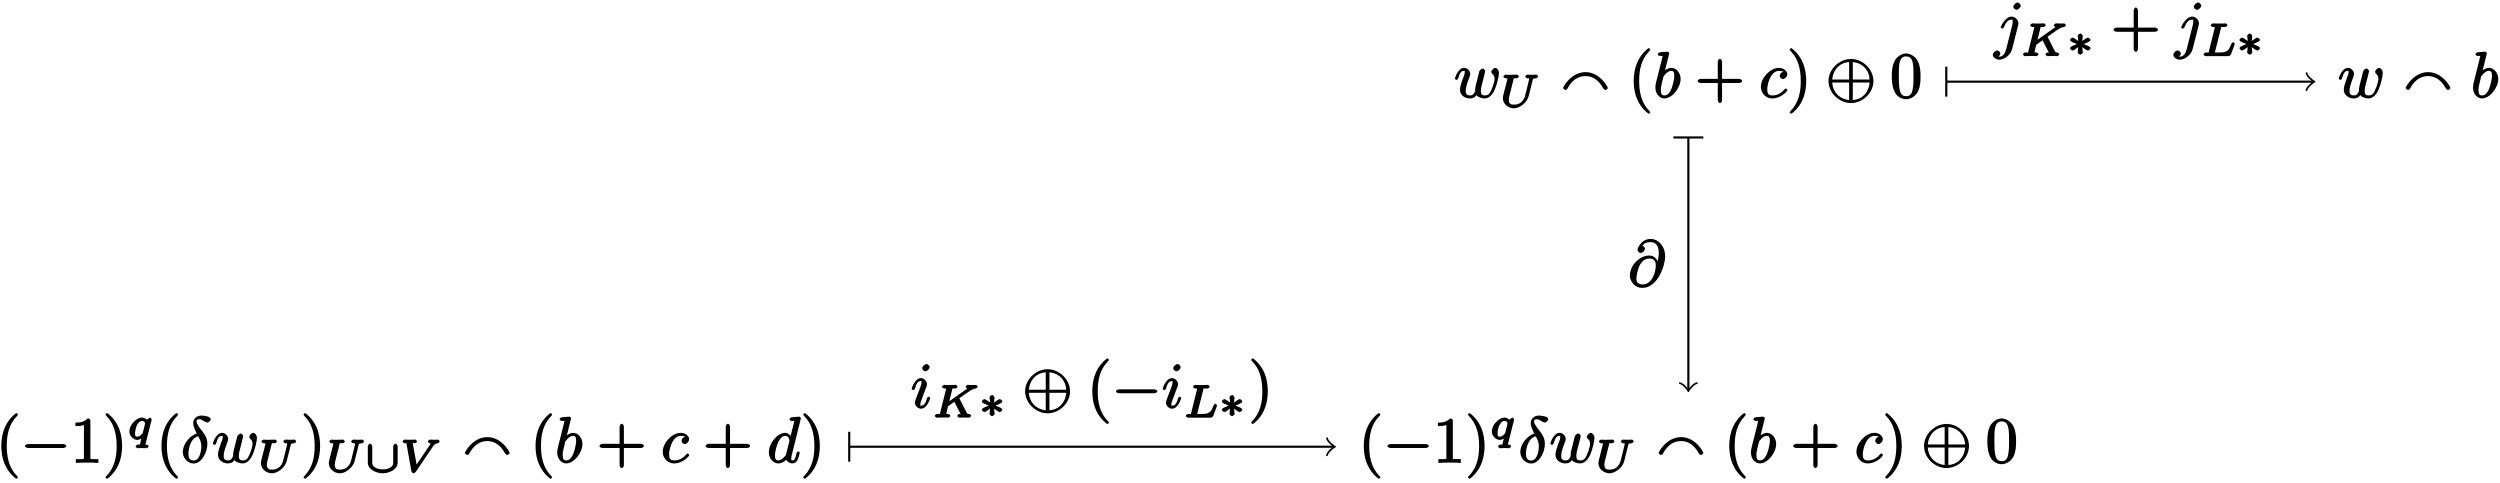 <?xml version="1.0" encoding="UTF-8"?>
<svg xmlns="http://www.w3.org/2000/svg" xmlns:xlink="http://www.w3.org/1999/xlink" width="466pt" height="90pt" viewBox="0 0 466 90" version="1.1">
<defs>
<g>
<symbol overflow="visible" id="glyph0-0">
<path style="stroke:none;" d=""/>
</symbol>
<symbol overflow="visible" id="glyph0-1">
<path style="stroke:none;" d="M 5.672 -4.203 C 5.719 -4.453 5.844 -4.906 5.844 -4.969 C 5.844 -5.188 5.531 -5.453 5.359 -5.453 C 5.219 -5.453 4.844 -5.203 4.75 -4.953 C 4.719 -4.875 4.156 -2.594 4.078 -2.281 C 4 -1.922 3.969 -1.703 3.969 -1.5 C 3.969 -1.359 3.969 -1.344 3.984 -1.281 C 3.703 -0.641 3.5 -0.438 3.031 -0.438 C 2.078 -0.438 2.219 -1.156 2.219 -1.359 C 2.219 -1.75 2.281 -2.219 2.844 -3.688 C 2.969 -4.047 3.047 -4.203 3.047 -4.453 C 3.047 -4.984 2.516 -5.578 1.922 -5.578 C 0.781 -5.578 0.188 -3.688 0.188 -3.578 C 0.188 -3.469 0.469 -3.328 0.484 -3.328 C 0.609 -3.328 0.766 -3.484 0.828 -3.688 C 1.141 -4.797 1.469 -5.016 1.891 -5.016 C 2 -5.016 2.031 -5.156 2.031 -4.766 C 2.031 -4.469 1.906 -4.141 1.812 -3.938 C 1.297 -2.516 1.141 -1.969 1.141 -1.516 C 1.141 -0.438 2.109 0.125 3 0.125 C 3.203 0.125 3.875 0.094 4.219 -0.516 C 4.406 -0.078 5.375 0.125 5.734 0.125 C 6.641 0.125 7.297 -0.766 7.609 -1.484 C 8.016 -2.422 8.406 -4.016 8.406 -4.594 C 8.406 -5.25 7.938 -5.578 7.734 -5.578 C 7.438 -5.578 6.984 -5.109 6.984 -4.859 C 6.984 -4.703 7.094 -4.516 7.203 -4.422 C 7.328 -4.297 7.594 -4.094 7.594 -3.516 C 7.594 -3.109 7.281 -2.047 6.969 -1.438 L 6.938 -1.328 C 6.625 -0.688 6.359 -0.438 5.766 -0.438 C 5.219 -0.438 5.031 -0.641 5.031 -1.312 C 5.031 -1.656 5.109 -2.016 5.156 -2.188 Z M 5.672 -4.203 "/>
</symbol>
<symbol overflow="visible" id="glyph0-2">
<path style="stroke:none;" d="M 3 -8.312 C 3 -8.312 2.859 -8.594 2.703 -8.594 C 2.422 -8.594 1.547 -8.5 1.25 -8.469 C 1.141 -8.469 0.859 -8.297 0.859 -8.078 C 0.859 -7.938 1.125 -7.797 1.297 -7.797 C 1.875 -7.797 1.75 -7.859 1.75 -7.734 C 1.75 -7.656 1.641 -7.25 1.578 -7 L 0.594 -3.094 C 0.453 -2.5 0.406 -2.312 0.406 -1.891 C 0.406 -0.75 1.188 0.125 2.078 0.125 C 3.484 0.125 5.109 -1.797 5.109 -3.516 C 5.109 -4.609 4.328 -5.578 3.375 -5.578 C 2.828 -5.578 2.219 -5.188 1.859 -4.812 L 2.109 -4.703 Z M 1.875 -3.797 C 1.953 -4.047 1.906 -3.969 2.016 -4.094 C 2.609 -4.875 3.031 -5.016 3.344 -5.016 C 3.781 -5.016 3.938 -4.812 3.938 -4.047 C 3.938 -3.328 3.547 -1.953 3.328 -1.5 C 2.938 -0.703 2.547 -0.438 2.078 -0.438 C 1.672 -0.438 1.422 -0.594 1.422 -1.484 C 1.422 -1.703 1.422 -1.938 1.609 -2.688 Z M 1.875 -3.797 "/>
</symbol>
<symbol overflow="visible" id="glyph0-3">
<path style="stroke:none;" d="M 4.734 -4.844 C 4.547 -4.844 4.25 -4.797 4.094 -4.625 C 3.891 -4.453 3.844 -4.141 3.844 -4.047 C 3.844 -3.766 4.203 -3.484 4.438 -3.484 C 4.781 -3.484 5.25 -3.922 5.25 -4.406 C 5.25 -4.984 4.547 -5.578 3.688 -5.578 C 2.078 -5.578 0.328 -3.719 0.328 -2.031 C 0.328 -0.953 1.188 0.125 2.422 0.125 C 4.141 0.125 5.281 -1.281 5.281 -1.422 C 5.281 -1.5 5.062 -1.734 5 -1.734 C 4.938 -1.734 4.797 -1.656 4.719 -1.562 C 3.781 -0.375 2.594 -0.438 2.453 -0.438 C 1.703 -0.438 1.516 -0.859 1.516 -1.578 C 1.516 -2.062 1.719 -3.125 2.125 -3.859 C 2.5 -4.547 3.047 -5.016 3.703 -5.016 C 4.109 -5.016 4.453 -4.906 4.484 -4.844 Z M 4.734 -4.844 "/>
</symbol>
<symbol overflow="visible" id="glyph0-4">
<path style="stroke:none;" d="M 3.156 -5.516 C 1.656 -5.156 0.344 -3.453 0.344 -2.016 C 0.344 -0.859 1.266 0.141 2.391 0.141 C 3.797 0.141 4.922 -1.875 4.922 -3.531 C 4.922 -4.609 4.406 -5.312 4 -5.859 C 3.578 -6.391 2.906 -7.188 2.906 -7.703 C 2.906 -7.969 3 -8.109 3.422 -8.109 C 3.781 -8.109 3.891 -8 4.141 -7.828 C 4.391 -7.688 4.75 -7.5 4.922 -7.5 C 5.219 -7.5 5.547 -7.922 5.547 -8.109 C 5.547 -8.375 5.219 -8.578 4.781 -8.672 C 4.156 -8.797 4 -8.797 3.797 -8.797 C 2.875 -8.797 2.281 -8.125 2.281 -7.406 C 2.281 -6.766 2.672 -5.984 2.938 -5.469 Z M 3.172 -5 C 3.484 -4.453 3.797 -3.906 3.797 -3.047 C 3.797 -2.266 3.5 -0.422 2.391 -0.422 C 1.734 -0.422 1.391 -0.766 1.391 -1.672 C 1.391 -2.422 1.688 -4.531 3.219 -4.938 Z M 3.172 -5 "/>
</symbol>
<symbol overflow="visible" id="glyph0-5">
<path style="stroke:none;" d="M 6.312 -8.312 C 6.312 -8.312 6.172 -8.594 6.016 -8.594 C 5.828 -8.594 4.703 -8.484 4.5 -8.469 C 4.406 -8.453 4.172 -8.234 4.172 -8.078 C 4.172 -7.938 4.438 -7.797 4.609 -7.797 C 5.188 -7.797 5.062 -7.859 5.062 -7.734 L 5.016 -7.5 L 4.297 -4.656 L 4.609 -4.656 C 4.391 -5.109 3.891 -5.578 3.359 -5.578 C 1.953 -5.578 0.328 -3.672 0.328 -1.922 C 0.328 -0.797 1.141 0.125 2.062 0.125 C 2.312 0.125 3.016 0.047 3.531 -0.578 C 3.562 -0.406 4.141 0.125 4.703 0.125 C 5.125 0.125 5.516 -0.172 5.641 -0.453 C 5.938 -1.094 6.094 -1.828 6.094 -1.859 C 6.094 -1.969 5.844 -2.125 5.812 -2.125 C 5.688 -2.125 5.516 -1.922 5.484 -1.75 C 5.281 -0.984 5.219 -0.438 4.734 -0.438 C 4.406 -0.438 4.516 -0.578 4.516 -0.828 C 4.516 -1.109 4.547 -1.188 4.594 -1.406 Z M 3.531 -1.562 C 3.469 -1.344 3.5 -1.438 3.328 -1.234 C 2.797 -0.578 2.422 -0.438 2.094 -0.438 C 1.5 -0.438 1.469 -0.938 1.469 -1.406 C 1.469 -2 1.812 -3.359 2.094 -3.906 C 2.469 -4.609 2.891 -5.016 3.375 -5.016 C 4.141 -5.016 4.156 -4.188 4.156 -4.109 C 4.156 -4.047 4.141 -3.969 4.125 -3.906 Z M 3.531 -1.562 "/>
</symbol>
<symbol overflow="visible" id="glyph0-6">
<path style="stroke:none;" d="M 4.891 -7.609 C 4.891 -7.844 4.578 -8.203 4.297 -8.203 C 4.016 -8.203 3.5 -7.766 3.5 -7.406 C 3.5 -7.172 3.828 -6.844 4.094 -6.844 C 4.422 -6.844 4.891 -7.297 4.891 -7.609 Z M 2.188 0.453 C 1.953 1.359 1.547 1.891 0.875 1.891 C 0.797 1.891 0.734 1.938 0.516 1.828 L 0.406 2.078 C 0.766 2 1.094 1.547 1.094 1.297 C 1.094 1.109 0.812 0.734 0.484 0.734 C 0.188 0.734 -0.312 1.141 -0.312 1.562 C -0.312 2.047 0.328 2.453 0.891 2.453 C 1.734 2.453 2.984 1.672 3.281 0.484 L 4.391 -3.891 C 4.453 -4.125 4.453 -4.297 4.453 -4.328 C 4.453 -5.016 3.797 -5.578 3.203 -5.578 C 1.984 -5.578 1.141 -3.688 1.141 -3.578 C 1.141 -3.469 1.422 -3.328 1.453 -3.328 C 1.547 -3.328 1.703 -3.484 1.812 -3.703 C 2.109 -4.438 2.516 -5.016 3.172 -5.016 C 3.328 -5.016 3.391 -5.109 3.391 -4.609 C 3.391 -4.344 3.359 -4.203 3.312 -4 Z M 2.188 0.453 "/>
</symbol>
<symbol overflow="visible" id="glyph0-7">
<path style="stroke:none;" d="M 3.531 -7.609 C 3.531 -7.859 3.234 -8.203 2.953 -8.203 C 2.625 -8.203 2.156 -7.734 2.156 -7.406 C 2.156 -7.188 2.469 -6.844 2.766 -6.844 C 3.031 -6.844 3.531 -7.25 3.531 -7.609 Z M 2.625 -3.125 C 2.766 -3.469 2.766 -3.484 2.891 -3.812 C 2.984 -4.047 3.047 -4.219 3.047 -4.453 C 3.047 -4.984 2.516 -5.578 1.922 -5.578 C 0.797 -5.578 0.188 -3.688 0.188 -3.578 C 0.188 -3.469 0.469 -3.328 0.484 -3.328 C 0.609 -3.328 0.766 -3.484 0.828 -3.688 C 1.141 -4.812 1.484 -5.016 1.891 -5.016 C 1.984 -5.016 2.031 -5.156 2.031 -4.781 C 2.031 -4.531 1.953 -4.281 1.906 -4.156 C 1.812 -3.844 1.266 -2.469 1.078 -1.953 C 0.953 -1.641 0.797 -1.25 0.797 -0.984 C 0.797 -0.438 1.359 0.125 1.938 0.125 C 3.062 0.125 3.641 -1.75 3.641 -1.859 C 3.641 -1.969 3.391 -2.125 3.359 -2.125 C 3.234 -2.125 3.078 -1.938 3.031 -1.75 C 2.812 -1 2.562 -0.438 1.953 -0.438 C 1.75 -0.438 1.812 -0.391 1.812 -0.672 C 1.812 -0.969 1.891 -1.141 2.156 -1.859 Z M 2.625 -3.125 "/>
</symbol>
<symbol overflow="visible" id="glyph0-8">
<path style="stroke:none;" d="M 5.672 -4.203 C 5.562 -4.938 4.922 -5.766 4 -5.766 C 3.266 -5.766 2.359 -5.516 1.438 -4.594 C 0.438 -3.594 0.328 -2.375 0.328 -2.016 C 0.328 -1.266 1 0.266 2.672 0.266 C 5.516 0.266 6.906 -3.891 6.906 -5.609 C 6.906 -7.5 5.656 -8.859 4.188 -8.859 C 2.453 -8.859 1.75 -7.141 1.75 -6.812 C 1.75 -6.641 2 -6.25 2.359 -6.25 C 2.75 -6.25 3.141 -6.75 3.141 -7.031 C 3.141 -7.453 2.625 -7.609 2.688 -7.609 C 3.078 -8.219 3.812 -8.266 4.156 -8.266 C 5.031 -8.266 5.719 -7.781 5.719 -6.234 C 5.719 -5.766 5.641 -5.156 5.422 -4.344 L 5.656 -4.344 Z M 2.719 -0.375 C 1.406 -0.375 1.547 -1.453 1.547 -1.562 C 1.547 -1.891 1.812 -3.453 2.297 -4.172 C 2.766 -4.859 3.25 -5.203 4 -5.203 C 5.297 -5.203 5.156 -4 5.156 -3.766 C 5.156 -2.906 4.547 -0.375 2.719 -0.375 Z M 2.719 -0.375 "/>
</symbol>
<symbol overflow="visible" id="glyph1-0">
<path style="stroke:none;" d=""/>
</symbol>
<symbol overflow="visible" id="glyph1-1">
<path style="stroke:none;" d="M 6.109 -5 C 6.188 -5.328 6.141 -5.406 6.812 -5.422 C 6.844 -5.422 7.156 -5.625 7.156 -5.797 C 7.156 -5.844 6.938 -6.109 6.844 -6.109 C 6.578 -6.109 6.266 -6.078 5.984 -6.078 C 5.719 -6.078 5.359 -6.109 5.109 -6.109 C 5.062 -6.109 4.75 -5.906 4.75 -5.734 C 4.75 -5.625 5.047 -5.422 5.125 -5.422 C 5.516 -5.406 5.469 -5.484 5.469 -5.266 C 5.469 -5.219 5.453 -5.188 5.453 -5.156 C 5.328 -4.609 4.719 -2.078 4.609 -1.828 C 4.141 -0.75 3.344 -0.516 2.656 -0.516 C 2.109 -0.516 1.688 -0.609 1.688 -1.438 C 1.688 -1.641 1.719 -1.844 1.766 -2.031 L 2.578 -5.266 C 2.656 -5.547 2.484 -5.422 3.125 -5.422 C 3.281 -5.422 3.562 -5.609 3.562 -5.797 C 3.562 -5.828 3.359 -6.109 3.25 -6.109 C 3 -6.109 2.391 -6.078 2.156 -6.078 C 2.016 -6.078 1.719 -6.078 1.578 -6.078 C 1.406 -6.094 1.203 -6.109 1.047 -6.109 C 1 -6.109 0.672 -5.906 0.672 -5.734 C 0.672 -5.609 0.969 -5.422 1.141 -5.422 C 1.141 -5.422 1.312 -5.422 1.453 -5.406 C 1.641 -5.391 1.453 -5.562 1.453 -5.484 C 1.453 -5.422 1.375 -5.094 1.328 -4.922 L 1.141 -4.172 L 0.656 -2.266 C 0.578 -1.922 0.578 -1.844 0.578 -1.688 C 0.578 -0.641 1.625 0.172 2.625 0.172 C 3.781 0.172 5.094 -0.969 5.375 -2.062 Z M 6.109 -5 "/>
</symbol>
<symbol overflow="visible" id="glyph1-2">
<path style="stroke:none;" d="M 4.453 -3.641 C 4.453 -3.672 4.469 -3.734 4.469 -3.766 C 4.469 -3.812 4.25 -4.078 4.172 -4.078 C 4.094 -4.078 3.594 -3.734 3.578 -3.703 C 3.609 -3.641 3.203 -4.078 2.672 -4.078 C 1.594 -4.078 0.312 -2.703 0.312 -1.5 C 0.312 -0.688 1.062 0.078 1.781 0.078 C 2.25 0.078 2.766 -0.281 2.953 -0.438 L 2.641 -0.562 C 2.625 -0.547 2.375 0.516 2.344 0.656 C 2.219 1.109 2.406 0.922 1.891 0.938 C 1.781 0.938 1.469 1.125 1.469 1.312 C 1.469 1.359 1.703 1.625 1.797 1.625 C 2.062 1.625 2.375 1.594 2.656 1.594 C 2.953 1.594 3.297 1.625 3.562 1.625 C 3.641 1.625 3.906 1.406 3.906 1.25 C 3.906 1.125 3.609 0.938 3.516 0.938 C 3.328 0.938 3.281 1.125 3.281 1.031 C 3.281 1 3.281 0.984 3.328 0.844 Z M 2.812 -1.25 C 2.766 -1.109 2.828 -1.219 2.719 -1.094 C 2.391 -0.703 2.125 -0.531 1.797 -0.531 C 1.484 -0.531 1.375 -0.562 1.375 -1.156 C 1.375 -1.594 1.562 -2.391 1.75 -2.719 C 2.141 -3.391 2.438 -3.453 2.672 -3.453 C 3.266 -3.453 3.219 -3 3.219 -2.922 C 3.219 -2.875 3.203 -2.828 3.203 -2.797 Z M 2.812 -1.25 "/>
</symbol>
<symbol overflow="visible" id="glyph1-3">
<path style="stroke:none;" d="M 6.109 -4.781 C 6.422 -5.234 6.562 -5.391 7.016 -5.422 C 7.125 -5.422 7.391 -5.625 7.391 -5.797 C 7.391 -5.828 7.188 -6.109 7.094 -6.109 C 6.891 -6.109 6.641 -6.078 6.422 -6.078 C 6.156 -6.078 5.797 -6.109 5.547 -6.109 C 5.484 -6.109 5.188 -5.891 5.188 -5.734 C 5.188 -5.625 5.5 -5.422 5.531 -5.422 C 5.797 -5.406 5.688 -5.5 5.688 -5.375 C 5.688 -5.25 5.688 -5.297 5.594 -5.172 L 2.844 -1.109 L 3.172 -0.984 L 2.406 -5.266 C 2.391 -5.328 2.391 -5.359 2.391 -5.391 C 2.391 -5.609 2.672 -5.422 2.734 -5.422 C 2.875 -5.422 3.172 -5.609 3.172 -5.797 C 3.172 -5.797 2.969 -6.109 2.844 -6.109 C 2.594 -6.109 2 -6.078 1.766 -6.078 C 1.547 -6.078 1.031 -6.109 0.828 -6.109 C 0.75 -6.109 0.469 -5.891 0.469 -5.734 C 0.469 -5.609 0.781 -5.422 0.875 -5.422 C 1.344 -5.422 1.156 -5.562 1.203 -5.344 L 2.109 -0.25 C 2.141 -0.078 2.344 0.172 2.5 0.172 C 2.656 0.172 2.828 0.047 2.922 -0.078 Z M 6.109 -4.781 "/>
</symbol>
<symbol overflow="visible" id="glyph1-4">
<path style="stroke:none;" d="M 4.922 -3.688 C 4.875 -3.766 4.922 -3.656 4.922 -3.656 C 4.922 -3.672 4.875 -3.547 5.062 -3.688 L 5.906 -4.281 C 7.016 -5.062 7.406 -5.375 8 -5.422 C 8.094 -5.422 8.391 -5.625 8.391 -5.797 C 8.391 -5.859 8.141 -6.094 8.094 -6.094 C 7.922 -6.094 7.703 -6.078 7.516 -6.078 C 7.281 -6.078 6.719 -6.109 6.5 -6.109 C 6.453 -6.109 6.125 -5.906 6.125 -5.734 C 6.125 -5.719 6.328 -5.422 6.453 -5.422 C 6.547 -5.406 6.469 -5.594 6.469 -5.5 C 6.469 -5.344 6.266 -5.297 6.156 -5.219 L 3.094 -3.062 L 3.641 -5.266 C 3.719 -5.547 3.547 -5.422 4.203 -5.422 C 4.328 -5.422 4.625 -5.609 4.625 -5.781 C 4.625 -5.859 4.391 -6.109 4.312 -6.109 C 4.062 -6.109 3.453 -6.078 3.219 -6.078 C 3.078 -6.078 2.781 -6.078 2.641 -6.078 C 2.469 -6.094 2.266 -6.109 2.109 -6.109 C 2.062 -6.109 1.734 -5.906 1.734 -5.734 C 1.734 -5.609 2.031 -5.422 2.219 -5.422 C 2.344 -5.422 2.375 -5.422 2.531 -5.406 C 2.703 -5.391 2.516 -5.562 2.516 -5.484 C 2.516 -5.453 2.516 -5.422 2.484 -5.297 L 1.375 -0.844 C 1.312 -0.562 1.484 -0.688 0.828 -0.688 C 0.672 -0.688 0.391 -0.5 0.391 -0.312 C 0.391 -0.297 0.578 0 0.719 0 C 0.953 0 1.562 -0.031 1.797 -0.031 C 1.938 -0.031 2.234 -0.031 2.375 -0.031 C 2.547 -0.016 2.75 0 2.922 0 C 2.969 0 3.281 -0.188 3.281 -0.375 C 3.281 -0.5 2.984 -0.688 2.828 -0.688 C 2.812 -0.688 2.656 -0.688 2.5 -0.703 C 2.312 -0.719 2.5 -0.547 2.5 -0.641 C 2.5 -0.703 2.578 -1.016 2.859 -2.125 L 4.031 -2.953 L 5.172 -0.734 C 5.234 -0.625 5.172 -0.75 5.172 -0.719 C 5.172 -0.516 5.141 -0.688 4.984 -0.688 C 4.875 -0.688 4.578 -0.5 4.578 -0.312 C 4.578 -0.297 4.781 0 4.906 0 C 5.141 0 5.75 -0.031 5.984 -0.031 C 6.234 -0.031 6.562 0 6.797 0 C 6.906 0 7.156 -0.25 7.156 -0.375 C 7.156 -0.5 6.859 -0.688 6.781 -0.688 C 6.625 -0.688 6.484 -0.641 6.344 -0.906 Z M 4.922 -3.688 "/>
</symbol>
<symbol overflow="visible" id="glyph1-5">
<path style="stroke:none;" d="M 3.641 -5.219 C 3.703 -5.531 3.547 -5.422 4.328 -5.422 C 4.578 -5.422 4.844 -5.609 4.844 -5.797 C 4.844 -5.797 4.656 -6.109 4.516 -6.109 C 4.328 -6.109 4.109 -6.094 3.906 -6.078 C 3.688 -6.078 3.438 -6.078 3.234 -6.078 C 3.062 -6.078 2.828 -6.078 2.656 -6.078 C 2.484 -6.078 2.281 -6.109 2.109 -6.109 C 2.062 -6.109 1.734 -5.906 1.734 -5.734 C 1.734 -5.609 2.031 -5.422 2.203 -5.422 C 2.219 -5.422 2.375 -5.422 2.516 -5.406 C 2.703 -5.391 2.516 -5.562 2.516 -5.484 C 2.516 -5.453 2.516 -5.422 2.484 -5.297 L 1.375 -0.844 C 1.297 -0.562 1.469 -0.688 0.828 -0.688 C 0.688 -0.688 0.391 -0.5 0.391 -0.312 C 0.391 -0.188 0.672 0 0.828 0 L 5.047 0 C 5.25 0 5.438 -0.203 5.516 -0.359 C 5.594 -0.594 6.219 -2.219 6.219 -2.281 C 6.219 -2.297 6.016 -2.594 5.891 -2.594 C 5.797 -2.594 5.594 -2.359 5.531 -2.219 C 5.219 -1.422 5.047 -0.688 3.516 -0.688 L 2.562 -0.688 C 2.297 -0.688 2.484 -0.5 2.484 -0.578 C 2.484 -0.594 2.484 -0.625 2.516 -0.75 Z M 3.641 -5.219 "/>
</symbol>
<symbol overflow="visible" id="glyph2-0">
<path style="stroke:none;" d=""/>
</symbol>
<symbol overflow="visible" id="glyph2-1">
<path style="stroke:none;" d="M 8.812 -1.828 C 8.812 -2.062 7.297 -4.781 4.656 -4.781 C 1.984 -4.781 0.469 -2.047 0.469 -1.828 C 0.469 -1.703 0.781 -1.453 0.906 -1.453 C 1.047 -1.453 1.219 -1.562 1.297 -1.734 C 1.969 -3.031 3.078 -4.047 4.656 -4.047 C 5.953 -4.047 7.141 -3.297 7.953 -1.75 C 8.062 -1.578 8.234 -1.453 8.375 -1.453 C 8.516 -1.453 8.812 -1.703 8.812 -1.828 Z M 8.812 -1.828 "/>
</symbol>
<symbol overflow="visible" id="glyph3-0">
<path style="stroke:none;" d=""/>
</symbol>
<symbol overflow="visible" id="glyph3-1">
<path style="stroke:none;" d="M 4.109 2.719 C 4.109 2.688 4.062 2.562 3.859 2.359 C 2.359 0.844 2.031 -1.297 2.031 -3.125 C 2.031 -5.219 2.438 -7.188 3.906 -8.672 C 4.062 -8.828 4.109 -8.953 4.109 -8.984 C 4.109 -9.078 3.906 -9.266 3.844 -9.266 C 3.719 -9.266 2.469 -8.297 1.766 -6.781 C 1.156 -5.469 1.016 -4.141 1.016 -3.125 C 1.016 -2.203 1.141 -0.75 1.812 0.594 C 2.516 2.062 3.719 2.984 3.844 2.984 C 3.906 2.984 4.109 2.812 4.109 2.719 Z M 4.109 2.719 "/>
</symbol>
<symbol overflow="visible" id="glyph3-2">
<path style="stroke:none;" d="M 4.891 -2.75 L 8.219 -2.75 C 8.391 -2.75 8.781 -2.891 8.781 -3.125 C 8.781 -3.375 8.391 -3.531 8.219 -3.531 L 5.047 -3.531 L 5.047 -6.719 C 5.047 -6.891 4.891 -7.266 4.656 -7.266 C 4.406 -7.266 4.25 -6.891 4.25 -6.719 L 4.25 -3.531 L 1.062 -3.531 C 0.891 -3.531 0.5 -3.375 0.5 -3.125 C 0.5 -2.891 0.891 -2.75 1.062 -2.75 L 4.25 -2.75 L 4.25 0.453 C 4.25 0.625 4.406 0.984 4.656 0.984 C 4.891 0.984 5.047 0.625 5.047 0.453 L 5.047 -2.75 Z M 4.891 -2.75 "/>
</symbol>
<symbol overflow="visible" id="glyph3-3">
<path style="stroke:none;" d="M 3.609 -3.125 C 3.609 -4.062 3.484 -5.516 2.828 -6.859 C 2.109 -8.328 0.922 -9.266 0.797 -9.266 C 0.734 -9.266 0.516 -9.062 0.516 -8.984 C 0.516 -8.953 0.562 -8.828 0.781 -8.609 C 1.953 -7.422 2.594 -5.625 2.594 -3.125 C 2.594 -1.094 2.203 0.906 0.719 2.422 C 0.562 2.562 0.516 2.688 0.516 2.719 C 0.516 2.797 0.734 2.984 0.797 2.984 C 0.922 2.984 2.156 2.031 2.859 0.516 C 3.469 -0.797 3.609 -2.125 3.609 -3.125 Z M 3.609 -3.125 "/>
</symbol>
<symbol overflow="visible" id="glyph3-4">
<path style="stroke:none;" d="M 5.656 -3.969 C 5.656 -4.922 5.594 -5.875 5.172 -6.766 C 4.625 -7.906 3.484 -8.266 2.984 -8.266 C 2.266 -8.266 1.234 -7.797 0.734 -6.688 C 0.359 -5.859 0.297 -4.922 0.297 -3.969 C 0.297 -3.078 0.391 -1.891 0.891 -0.984 C 1.406 -0.016 2.391 0.266 2.969 0.266 C 3.625 0.266 4.688 -0.125 5.219 -1.266 C 5.594 -2.094 5.656 -3.031 5.656 -3.969 Z M 2.969 -0.297 C 2.516 -0.297 1.953 -0.438 1.75 -1.594 C 1.609 -2.312 1.609 -3.406 1.609 -4.109 C 1.609 -4.875 1.609 -5.672 1.703 -6.312 C 1.938 -7.734 2.672 -7.703 2.969 -7.703 C 3.375 -7.703 4 -7.625 4.219 -6.438 C 4.344 -5.766 4.344 -4.859 4.344 -4.109 C 4.344 -3.219 4.344 -2.406 4.203 -1.641 C 4.031 -0.5 3.516 -0.297 2.969 -0.297 Z M 2.969 -0.297 "/>
</symbol>
<symbol overflow="visible" id="glyph3-5">
<path style="stroke:none;" d="M 3.672 -7.797 C 3.672 -8.078 3.516 -8.266 3.172 -8.266 C 2.375 -7.453 1.453 -7.5 0.891 -7.5 L 0.891 -6.828 C 1.297 -6.828 2.109 -6.859 2.469 -7.047 L 2.469 -1.094 C 2.469 -0.656 2.594 -0.672 1.516 -0.672 L 0.969 -0.672 L 0.969 0.031 C 1.547 -0.031 2.594 -0.031 3.078 -0.031 C 3.547 -0.031 4.594 -0.031 5.156 0.031 L 5.156 -0.672 L 4.625 -0.672 C 3.547 -0.672 3.672 -0.641 3.672 -1.094 Z M 3.672 -7.797 "/>
</symbol>
<symbol overflow="visible" id="glyph4-0">
<path style="stroke:none;" d=""/>
</symbol>
<symbol overflow="visible" id="glyph4-1">
<path style="stroke:none;" d="M 8.828 -3.125 C 8.828 -5.312 6.844 -7.234 4.656 -7.234 C 2.422 -7.234 0.453 -5.297 0.453 -3.125 C 0.453 -0.922 2.453 0.984 4.641 0.984 C 6.859 0.984 8.828 -0.938 8.828 -3.125 Z M 1.141 -3.281 C 1.266 -5.281 2.625 -6.578 4.297 -6.656 L 4.297 -3.406 L 1.156 -3.406 Z M 4.797 -6.672 C 6.672 -6.578 8.016 -5.266 8.109 -3.406 L 4.984 -3.406 L 4.984 -6.656 Z M 4.5 0.438 C 2.641 0.328 1.266 -0.938 1.156 -2.844 L 4.297 -2.844 L 4.297 0.422 Z M 8.125 -2.969 C 8.016 -0.938 6.641 0.328 4.984 0.422 L 4.984 -2.844 L 8.109 -2.844 Z M 8.125 -2.969 "/>
</symbol>
<symbol overflow="visible" id="glyph4-2">
<path style="stroke:none;" d="M 7.875 -2.75 C 8.078 -2.75 8.484 -2.875 8.484 -3.125 C 8.484 -3.359 8.078 -3.484 7.875 -3.484 L 1.406 -3.484 C 1.203 -3.484 0.781 -3.359 0.781 -3.125 C 0.781 -2.875 1.203 -2.75 1.406 -2.75 Z M 7.875 -2.75 "/>
</symbol>
<symbol overflow="visible" id="glyph5-0">
<path style="stroke:none;" d=""/>
</symbol>
<symbol overflow="visible" id="glyph5-1">
<path style="stroke:none;" d="M 6 -4.859 C 6 -4.984 5.797 -5.359 5.594 -5.359 C 5.391 -5.359 5.172 -5 5.172 -4.859 L 5.172 -1.875 C 5.172 -1.641 5.234 -1.234 4.531 -0.844 C 4.016 -0.562 3.562 -0.562 3.219 -0.562 C 2.484 -0.562 2.109 -0.734 1.891 -0.859 C 1.297 -1.203 1.266 -1.469 1.266 -1.859 L 1.266 -4.859 C 1.266 -4.984 1.062 -5.359 0.859 -5.359 C 0.641 -5.359 0.438 -5 0.438 -4.859 L 0.438 -1.844 C 0.438 -0.453 2.141 0.172 3.219 0.172 C 4.281 0.172 6 -0.438 6 -1.844 Z M 6 -4.859 "/>
</symbol>
<symbol overflow="visible" id="glyph5-2">
<path style="stroke:none;" d="M 2.703 -2.078 C 3.391 -2.391 3.703 -2.5 3.906 -2.609 C 4.062 -2.672 4.359 -2.859 4.359 -3.016 C 4.359 -3.172 4.031 -3.453 3.891 -3.453 C 3.828 -3.453 3.656 -3.406 3.562 -3.328 L 2.812 -2.828 L 2.906 -3.688 C 2.922 -3.844 2.703 -4.219 2.453 -4.219 C 2.344 -4.219 1.969 -3.984 1.969 -3.797 C 1.969 -3.734 2.016 -3.469 2.016 -3.391 C 2.031 -3.25 2.094 -2.641 2.078 -2.828 L 1.328 -3.328 C 1.25 -3.375 1.078 -3.453 1 -3.453 C 0.859 -3.453 0.531 -3.172 0.531 -3.016 C 0.531 -2.859 0.844 -2.656 0.922 -2.625 L 1.812 -2.25 C 1.5 -2.109 1.188 -2 0.984 -1.891 C 0.828 -1.828 0.531 -1.641 0.531 -1.469 C 0.531 -1.328 0.859 -1.047 1 -1.047 C 1.062 -1.047 1.219 -1.094 1.328 -1.172 L 2.062 -1.672 L 1.969 -0.688 C 1.969 -0.516 2.344 -0.281 2.453 -0.281 C 2.547 -0.281 2.922 -0.516 2.922 -0.688 C 2.922 -0.766 2.875 -1.016 2.875 -1.109 C 2.859 -1.25 2.797 -1.844 2.812 -1.672 L 3.422 -1.25 C 3.641 -1.094 3.812 -1.047 3.891 -1.047 C 4.031 -1.047 4.359 -1.328 4.359 -1.469 C 4.359 -1.641 4.047 -1.844 3.969 -1.875 L 3.078 -2.25 Z M 2.703 -2.078 "/>
</symbol>
</g>
</defs>
<g id="surface1">
<g style="fill:rgb(0%,0%,0%);fill-opacity:1;">
  <use xlink:href="#glyph0-1" x="271" y="18.226"/>
</g>
<g style="fill:rgb(0%,0%,0%);fill-opacity:1;">
  <use xlink:href="#glyph1-1" x="279.558" y="20.019"/>
</g>
<g style="fill:rgb(0%,0%,0%);fill-opacity:1;">
  <use xlink:href="#glyph2-1" x="290.887" y="18.226"/>
</g>
<g style="fill:rgb(0%,0%,0%);fill-opacity:1;">
  <use xlink:href="#glyph3-1" x="303.506" y="18.226"/>
</g>
<g style="fill:rgb(0%,0%,0%);fill-opacity:1;">
  <use xlink:href="#glyph0-2" x="308.155" y="18.226"/>
</g>
<g style="fill:rgb(0%,0%,0%);fill-opacity:1;">
  <use xlink:href="#glyph3-2" x="315.943" y="18.226"/>
</g>
<g style="fill:rgb(0%,0%,0%);fill-opacity:1;">
  <use xlink:href="#glyph0-3" x="327.898" y="18.226"/>
</g>
<g style="fill:rgb(0%,0%,0%);fill-opacity:1;">
  <use xlink:href="#glyph3-3" x="333.072" y="18.226"/>
</g>
<g style="fill:rgb(0%,0%,0%);fill-opacity:1;">
  <use xlink:href="#glyph4-1" x="340.378" y="18.226"/>
</g>
<g style="fill:rgb(0%,0%,0%);fill-opacity:1;">
  <use xlink:href="#glyph3-4" x="352.333" y="18.226"/>
</g>
<g style="fill:rgb(0%,0%,0%);fill-opacity:1;">
  <use xlink:href="#glyph0-1" x="435.744" y="18.226"/>
</g>
<g style="fill:rgb(0%,0%,0%);fill-opacity:1;">
  <use xlink:href="#glyph2-1" x="447.945" y="18.226"/>
</g>
<g style="fill:rgb(0%,0%,0%);fill-opacity:1;">
  <use xlink:href="#glyph0-2" x="460.564" y="18.226"/>
</g>
<g style="fill:rgb(0%,0%,0%);fill-opacity:1;">
  <use xlink:href="#glyph3-1" x="-0.772" y="86.258"/>
</g>
<g style="fill:rgb(0%,0%,0%);fill-opacity:1;">
  <use xlink:href="#glyph4-2" x="3.876" y="86.258"/>
</g>
<g style="fill:rgb(0%,0%,0%);fill-opacity:1;">
  <use xlink:href="#glyph3-5" x="13.175" y="86.258"/>
  <use xlink:href="#glyph3-3" x="19.153" y="86.258"/>
</g>
<g style="fill:rgb(0%,0%,0%);fill-opacity:1;">
  <use xlink:href="#glyph1-2" x="23.802" y="81.919"/>
</g>
<g style="fill:rgb(0%,0%,0%);fill-opacity:1;">
  <use xlink:href="#glyph3-1" x="29.082" y="86.258"/>
</g>
<g style="fill:rgb(0%,0%,0%);fill-opacity:1;">
  <use xlink:href="#glyph0-4" x="33.731" y="86.258"/>
</g>
<g style="fill:rgb(0%,0%,0%);fill-opacity:1;">
  <use xlink:href="#glyph0-1" x="39.486" y="86.258"/>
</g>
<g style="fill:rgb(0%,0%,0%);fill-opacity:1;">
  <use xlink:href="#glyph1-1" x="48.056" y="88.051"/>
</g>
<g style="fill:rgb(0%,0%,0%);fill-opacity:1;">
  <use xlink:href="#glyph3-3" x="56.063" y="86.258"/>
</g>
<g style="fill:rgb(0%,0%,0%);fill-opacity:1;">
  <use xlink:href="#glyph1-1" x="60.713" y="88.051"/>
</g>
<g style="fill:rgb(0%,0%,0%);fill-opacity:1;">
  <use xlink:href="#glyph5-1" x="68.123" y="88.051"/>
</g>
<g style="fill:rgb(0%,0%,0%);fill-opacity:1;">
  <use xlink:href="#glyph1-3" x="74.566" y="88.051"/>
</g>
<g style="fill:rgb(0%,0%,0%);fill-opacity:1;">
  <use xlink:href="#glyph2-1" x="86.188" y="86.258"/>
</g>
<g style="fill:rgb(0%,0%,0%);fill-opacity:1;">
  <use xlink:href="#glyph3-1" x="98.808" y="86.258"/>
</g>
<g style="fill:rgb(0%,0%,0%);fill-opacity:1;">
  <use xlink:href="#glyph0-2" x="103.457" y="86.258"/>
</g>
<g style="fill:rgb(0%,0%,0%);fill-opacity:1;">
  <use xlink:href="#glyph3-2" x="111.244" y="86.258"/>
</g>
<g style="fill:rgb(0%,0%,0%);fill-opacity:1;">
  <use xlink:href="#glyph0-3" x="123.2" y="86.258"/>
</g>
<g style="fill:rgb(0%,0%,0%);fill-opacity:1;">
  <use xlink:href="#glyph3-2" x="131.03" y="86.258"/>
</g>
<g style="fill:rgb(0%,0%,0%);fill-opacity:1;">
  <use xlink:href="#glyph0-5" x="142.985" y="86.258"/>
</g>
<g style="fill:rgb(0%,0%,0%);fill-opacity:1;">
  <use xlink:href="#glyph3-3" x="149.207" y="86.258"/>
</g>
<g style="fill:rgb(0%,0%,0%);fill-opacity:1;">
  <use xlink:href="#glyph3-1" x="253.19" y="86.258"/>
</g>
<g style="fill:rgb(0%,0%,0%);fill-opacity:1;">
  <use xlink:href="#glyph4-2" x="257.838" y="86.258"/>
</g>
<g style="fill:rgb(0%,0%,0%);fill-opacity:1;">
  <use xlink:href="#glyph3-5" x="267.137" y="86.258"/>
  <use xlink:href="#glyph3-3" x="273.115" y="86.258"/>
</g>
<g style="fill:rgb(0%,0%,0%);fill-opacity:1;">
  <use xlink:href="#glyph1-2" x="277.764" y="81.919"/>
</g>
<g style="fill:rgb(0%,0%,0%);fill-opacity:1;">
  <use xlink:href="#glyph0-4" x="283.044" y="86.258"/>
</g>
<g style="fill:rgb(0%,0%,0%);fill-opacity:1;">
  <use xlink:href="#glyph0-1" x="288.8" y="86.258"/>
</g>
<g style="fill:rgb(0%,0%,0%);fill-opacity:1;">
  <use xlink:href="#glyph1-1" x="297.369" y="88.051"/>
</g>
<g style="fill:rgb(0%,0%,0%);fill-opacity:1;">
  <use xlink:href="#glyph2-1" x="308.697" y="86.258"/>
</g>
<g style="fill:rgb(0%,0%,0%);fill-opacity:1;">
  <use xlink:href="#glyph3-1" x="321.316" y="86.258"/>
</g>
<g style="fill:rgb(0%,0%,0%);fill-opacity:1;">
  <use xlink:href="#glyph0-2" x="325.966" y="86.258"/>
</g>
<g style="fill:rgb(0%,0%,0%);fill-opacity:1;">
  <use xlink:href="#glyph3-2" x="333.753" y="86.258"/>
</g>
<g style="fill:rgb(0%,0%,0%);fill-opacity:1;">
  <use xlink:href="#glyph0-3" x="345.708" y="86.258"/>
</g>
<g style="fill:rgb(0%,0%,0%);fill-opacity:1;">
  <use xlink:href="#glyph3-3" x="350.882" y="86.258"/>
</g>
<g style="fill:rgb(0%,0%,0%);fill-opacity:1;">
  <use xlink:href="#glyph4-1" x="358.188" y="86.258"/>
</g>
<g style="fill:rgb(0%,0%,0%);fill-opacity:1;">
  <use xlink:href="#glyph3-4" x="370.143" y="86.258"/>
</g>
<path style="fill:none;stroke-width:0.399;stroke-linecap:butt;stroke-linejoin:miter;stroke:rgb(0%,0%,0%);stroke-opacity:1;stroke-miterlimit:10;" d="M 286.348 68.05 L 354.586 68.046 " transform="matrix(1,0,0,-1,76.543,83.269)"/>
<path style="fill:none;stroke-width:0.399;stroke-linecap:square;stroke-linejoin:miter;stroke:rgb(0%,0%,0%);stroke-opacity:1;stroke-miterlimit:10;" d="M 0.1 -2.589 L 0.1 2.591 " transform="matrix(-1,-0,-0,1,362.889,15.218)"/>
<path style="fill:none;stroke-width:0.319;stroke-linecap:round;stroke-linejoin:round;stroke:rgb(0%,0%,0%);stroke-opacity:1;stroke-miterlimit:10;" d="M -1.197 1.593 C -1.095 0.995 -0.002 0.101 0.299 -0.001 C -0.002 -0.098 -1.095 -0.997 -1.197 -1.595 " transform="matrix(1,0,0,-1,431.13,15.222)"/>
<g style="fill:rgb(0%,0%,0%);fill-opacity:1;">
  <use xlink:href="#glyph0-6" x="371.775" y="8.672"/>
</g>
<g style="fill:rgb(0%,0%,0%);fill-opacity:1;">
  <use xlink:href="#glyph1-4" x="376.698" y="10.465"/>
</g>
<g style="fill:rgb(0%,0%,0%);fill-opacity:1;">
  <use xlink:href="#glyph5-2" x="385.317" y="10.465"/>
</g>
<g style="fill:rgb(0%,0%,0%);fill-opacity:1;">
  <use xlink:href="#glyph3-2" x="393.469" y="8.672"/>
</g>
<g style="fill:rgb(0%,0%,0%);fill-opacity:1;">
  <use xlink:href="#glyph0-6" x="405.425" y="8.672"/>
</g>
<g style="fill:rgb(0%,0%,0%);fill-opacity:1;">
  <use xlink:href="#glyph1-5" x="410.349" y="10.465"/>
</g>
<g style="fill:rgb(0%,0%,0%);fill-opacity:1;">
  <use xlink:href="#glyph5-2" x="416.907" y="10.465"/>
</g>
<path style="fill:none;stroke-width:0.399;stroke-linecap:butt;stroke-linejoin:miter;stroke:rgb(0%,0%,0%);stroke-opacity:1;stroke-miterlimit:10;" d="M 81.855 -0.001 L 171.996 -0.001 " transform="matrix(1,0,0,-1,76.543,83.269)"/>
<path style="fill:none;stroke-width:0.399;stroke-linecap:square;stroke-linejoin:miter;stroke:rgb(0%,0%,0%);stroke-opacity:1;stroke-miterlimit:10;" d="M 0.1 -2.589 L 0.1 2.59 " transform="matrix(-1,0,0,1,158.397,83.269)"/>
<path style="fill:none;stroke-width:0.319;stroke-linecap:round;stroke-linejoin:round;stroke:rgb(0%,0%,0%);stroke-opacity:1;stroke-miterlimit:10;" d="M -1.197 1.593 C -1.095 0.996 -0.002 0.101 0.299 -0.001 C -0.002 -0.098 -1.095 -0.997 -1.197 -1.594 " transform="matrix(1,0,0,-1,248.541,83.269)"/>
<g style="fill:rgb(0%,0%,0%);fill-opacity:1;">
  <use xlink:href="#glyph0-7" x="169.74" y="76.057"/>
</g>
<g style="fill:rgb(0%,0%,0%);fill-opacity:1;">
  <use xlink:href="#glyph1-4" x="173.858" y="77.85"/>
</g>
<g style="fill:rgb(0%,0%,0%);fill-opacity:1;">
  <use xlink:href="#glyph5-2" x="182.478" y="77.85"/>
</g>
<g style="fill:rgb(0%,0%,0%);fill-opacity:1;">
  <use xlink:href="#glyph4-1" x="190.63" y="76.057"/>
</g>
<g style="fill:rgb(0%,0%,0%);fill-opacity:1;">
  <use xlink:href="#glyph3-1" x="202.586" y="76.057"/>
</g>
<g style="fill:rgb(0%,0%,0%);fill-opacity:1;">
  <use xlink:href="#glyph4-2" x="207.235" y="76.057"/>
</g>
<g style="fill:rgb(0%,0%,0%);fill-opacity:1;">
  <use xlink:href="#glyph0-7" x="216.534" y="76.057"/>
</g>
<g style="fill:rgb(0%,0%,0%);fill-opacity:1;">
  <use xlink:href="#glyph1-5" x="220.652" y="77.85"/>
</g>
<g style="fill:rgb(0%,0%,0%);fill-opacity:1;">
  <use xlink:href="#glyph5-2" x="227.211" y="77.85"/>
</g>
<g style="fill:rgb(0%,0%,0%);fill-opacity:1;">
  <use xlink:href="#glyph3-3" x="232.707" y="76.057"/>
</g>
<path style="fill:none;stroke-width:0.399;stroke-linecap:butt;stroke-linejoin:miter;stroke:rgb(0%,0%,0%);stroke-opacity:1;stroke-miterlimit:10;" d="M 238.168 57.542 L 238.168 10.664 " transform="matrix(1,0,0,-1,76.543,83.269)"/>
<path style="fill:none;stroke-width:0.399;stroke-linecap:square;stroke-linejoin:miter;stroke:rgb(0%,0%,0%);stroke-opacity:1;stroke-miterlimit:10;" d="M 0.101 -2.588 L 0.101 2.591 " transform="matrix(0,-1,-1,-0,314.712,25.726)"/>
<path style="fill:none;stroke-width:0.319;stroke-linecap:round;stroke-linejoin:round;stroke:rgb(0%,0%,0%);stroke-opacity:1;stroke-miterlimit:10;" d="M -1.197 1.595 C -1.096 0.997 -0.002 0.099 0.299 0.001 C -0.002 -0.101 -1.096 -0.995 -1.197 -1.593 " transform="matrix(-0,1,1,0,314.71,72.607)"/>
<g style="fill:rgb(0%,0%,0%);fill-opacity:1;">
  <use xlink:href="#glyph0-8" x="303.477" y="53.398"/>
</g>
</g>
</svg>
